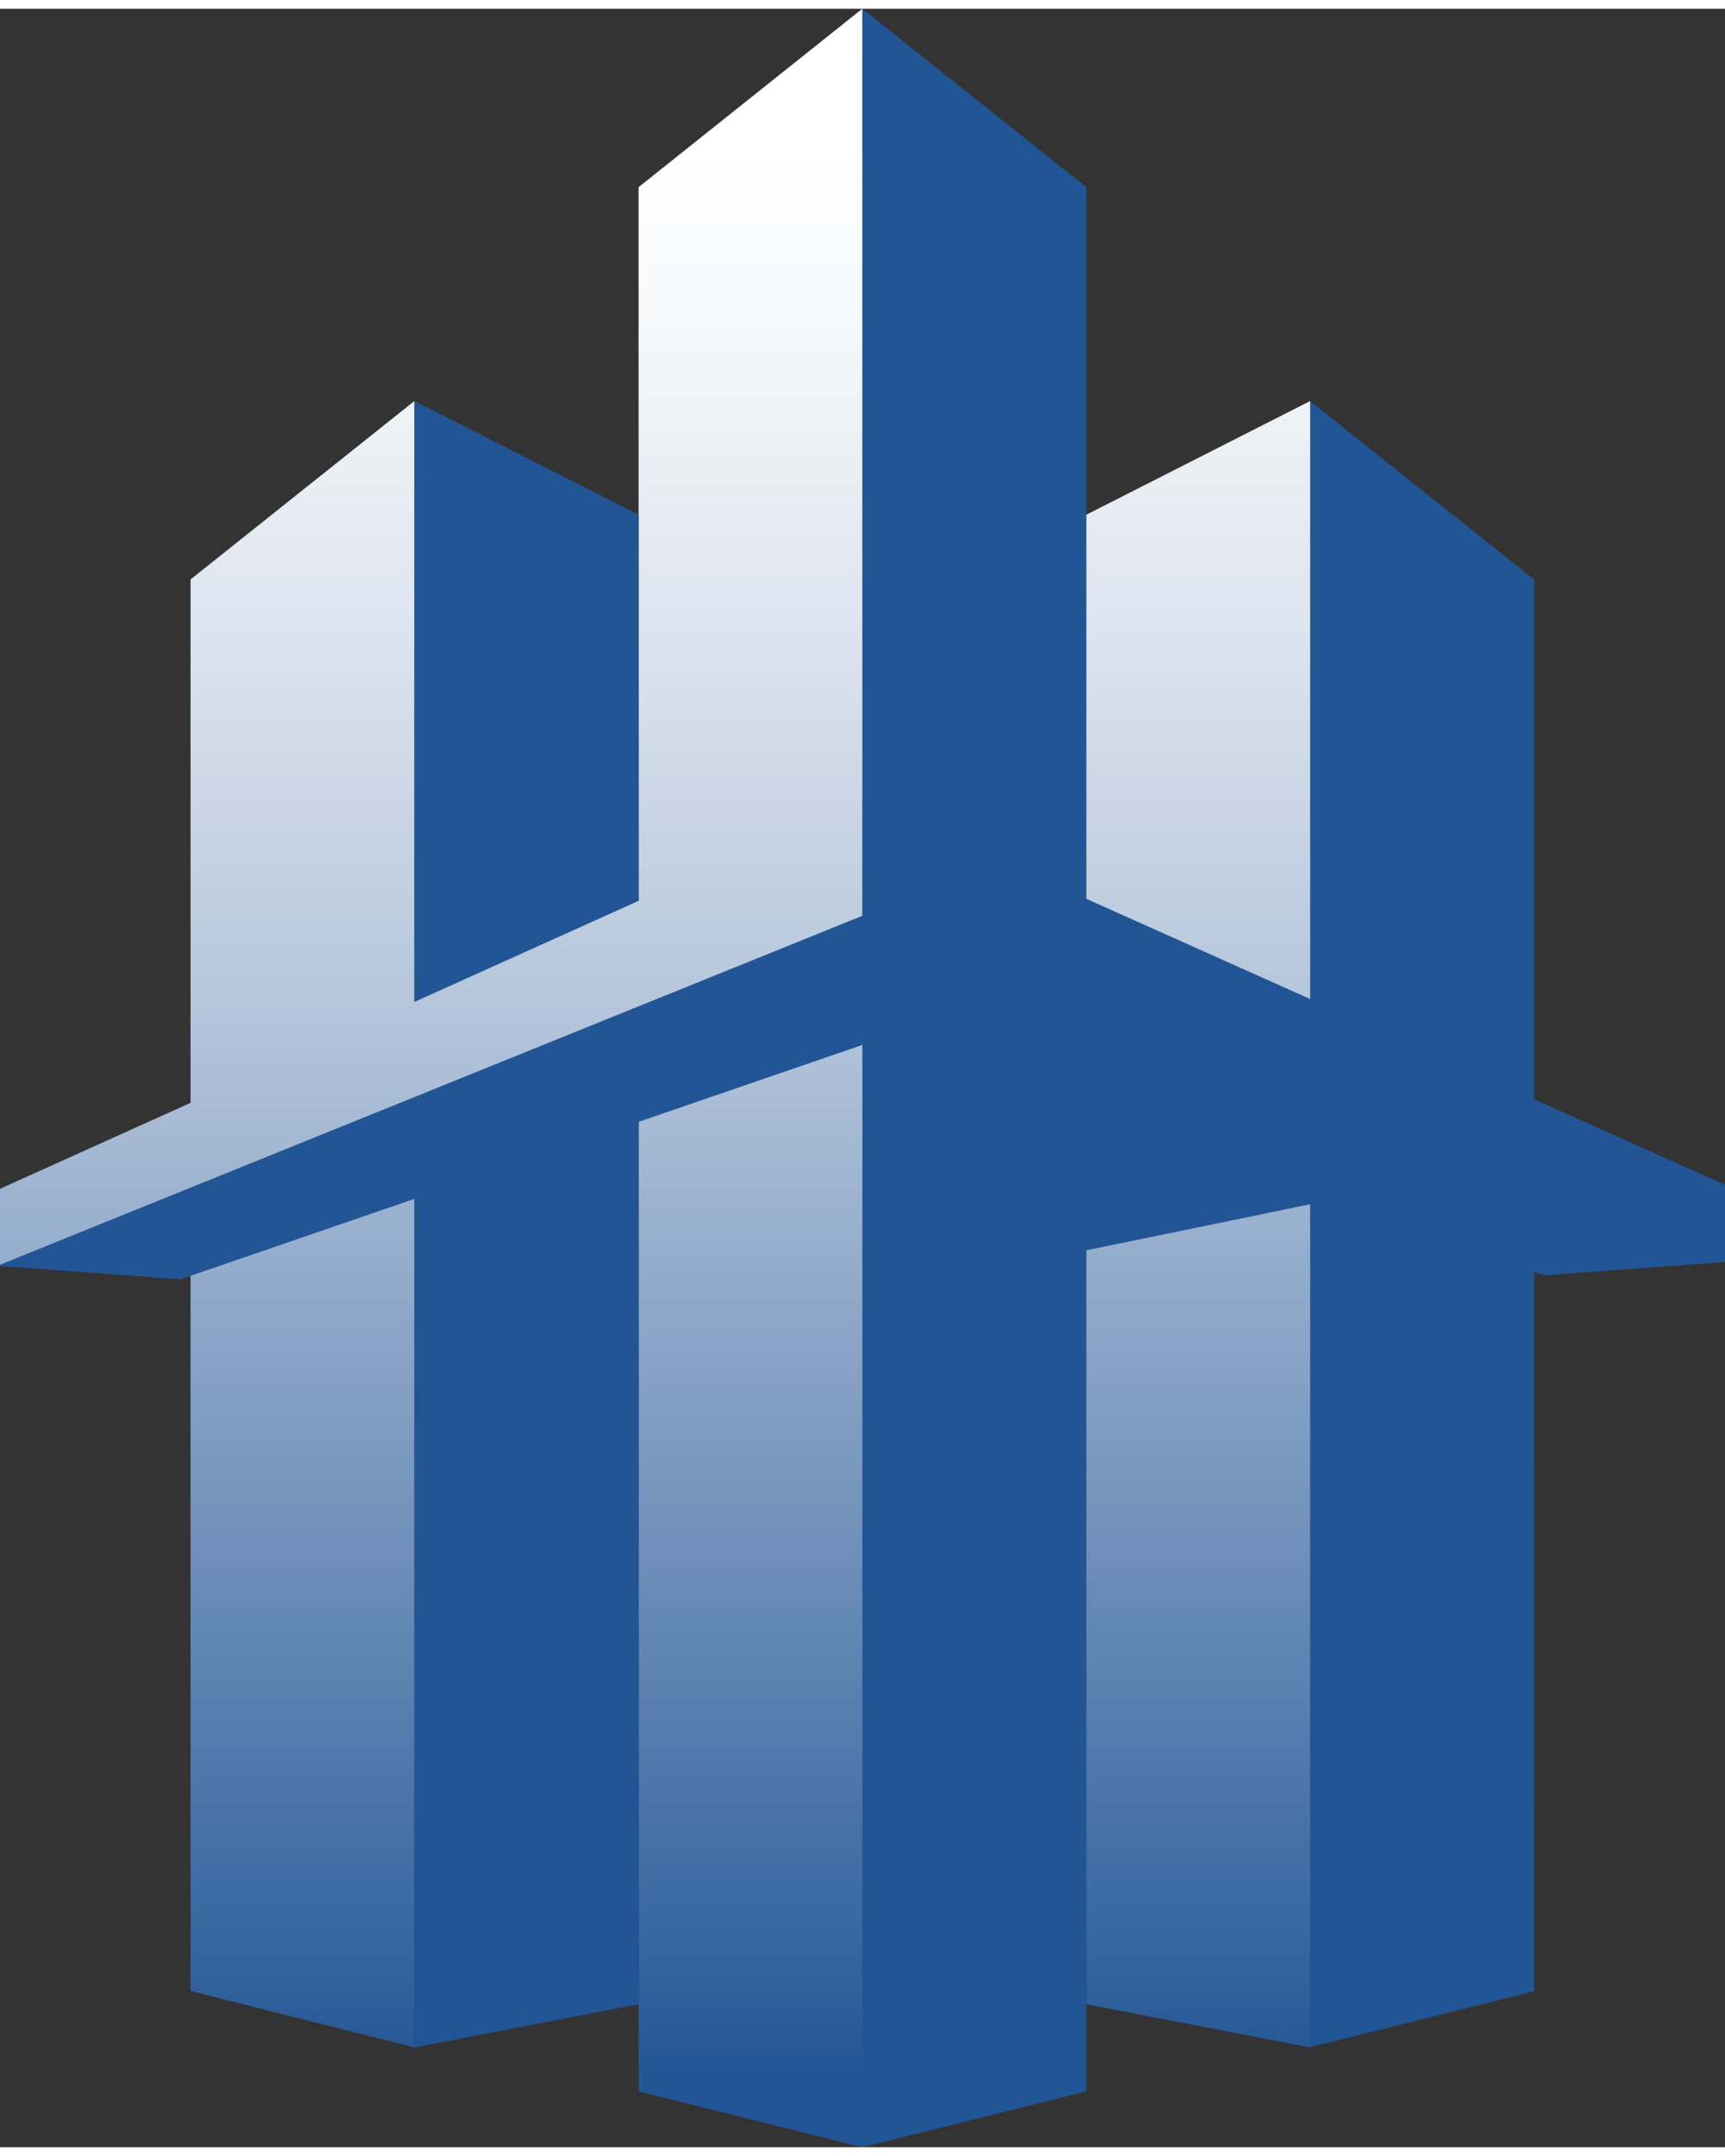 <svg viewBox="17.05 13.53 785.95 974.47" xmlns="http://www.w3.org/2000/svg" xmlns:xlink="http://www.w3.org/1999/xlink" width="2000" height="2500"><rect x="17.05" y="13.53" width="785.95" height="974.47" fill="#333333" stroke="none"/><linearGradient id="a" gradientUnits="userSpaceOnUse" x1="358.95" x2="358.95" y1="75.89" y2="963.51"><stop offset="0" stop-color="#fff"/><stop offset=".09" stop-color="#f6f8fa"/><stop offset=".25" stop-color="#dce4ee"/><stop offset=".45" stop-color="#b3c4da"/><stop offset=".68" stop-color="#7998bf"/><stop offset=".95" stop-color="#30609c"/><stop offset=".99" stop-color="#225595"/></linearGradient><linearGradient id="b" x1="563.02" x2="563.02" xlink:href="#a" y1="75.89" y2="963.51"/><linearGradient id="c" x1="154.88" x2="154.88" xlink:href="#a" y1="75.89" y2="963.51"/><linearGradient id="d" x1="213.49" x2="213.49" xlink:href="#a" y1="75.89" y2="963.51"/><path d="M512 962.52L409.93 988V13.53L512 94.83z" fill="#225595"/><path d="M409.93 13.53L308 94.83v867.69L410 988z" fill="url(#a)"/><path d="M716.11 916.89L614 942.37v-750l102.1 81.31z" fill="#225595"/><path d="M614 192.28L512 244.1v678.73l102 19.66z" fill="url(#b)"/><path d="M205.86 192.28l-102 81.31v643.18l102 25.72z" fill="url(#c)"/><path d="M308 922.83l-102.1 19.66V192.28L308 244.1z" fill="#225595"/><path d="M409.93 374.07L17.05 551.25v35.19l392.88-159.58z" fill="url(#d)"/><path d="M17.05 586.44l82.15 6.07 310.73-106.79v-58.86l-392.88 159zm392.88-212.37v52.79h.92l-.92-1.21v58.25l76.16 100.72 135.61-27.91 99.1 34 82.2-6.09v-35.19L410.33 373.58z" fill="#225595"/></svg>